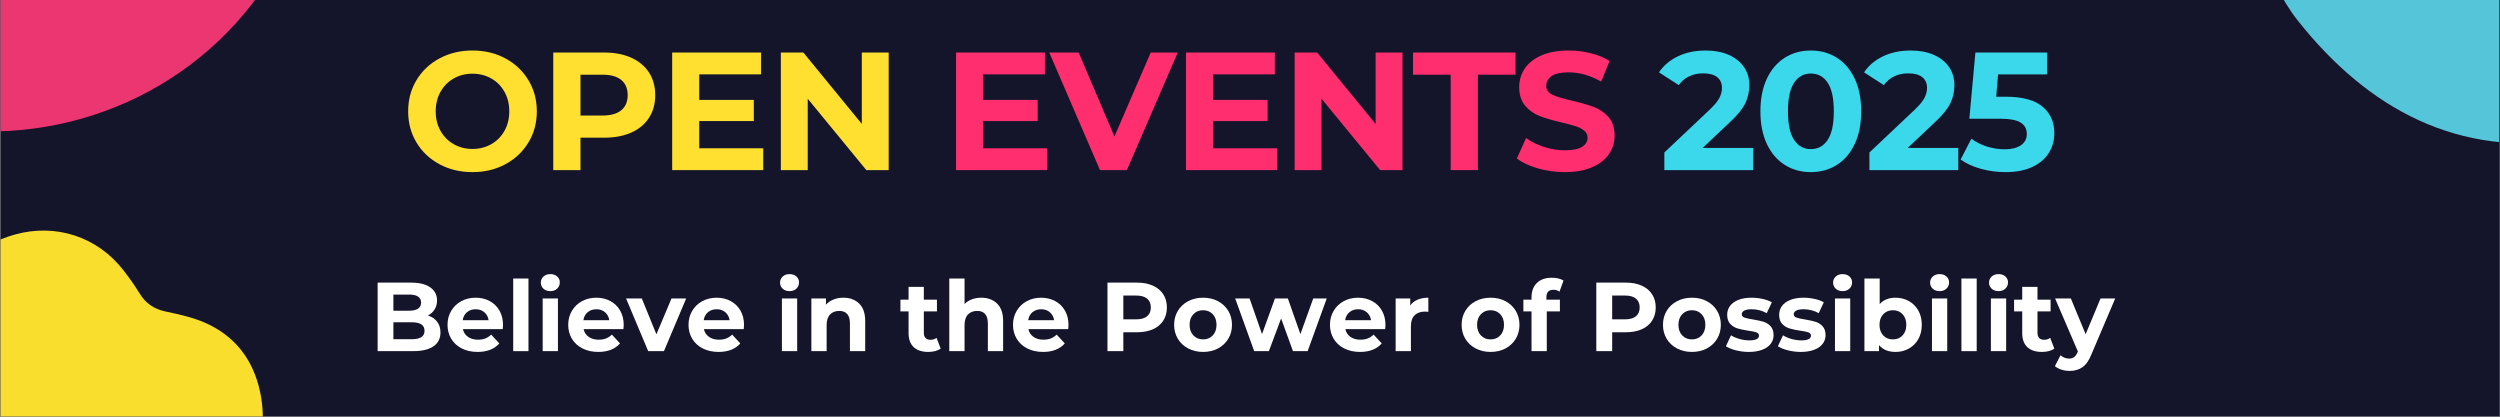 <svg xmlns="http://www.w3.org/2000/svg" xmlns:xlink="http://www.w3.org/1999/xlink" width="6803" zoomAndPan="magnify" viewBox="0 0 5102.25 850.5" height="1134" preserveAspectRatio="xMidYMid meet" version="1.0"><rect x="0" y="0" width="5102.25" height="850.5" fill="#333333" stroke="none"/><defs><g/><clipPath id="27f2d92b60"><path d="M 1.125 0 L 5100.375 0 L 5100.375 850 L 1.125 850 Z M 1.125 0 " clip-rule="nonzero"/></clipPath><clipPath id="aa7f0b9c9a"><path d="M 0.125 0 L 5099.266 0 L 5099.266 849.98 L 0.125 849.98 Z M 0.125 0 " clip-rule="nonzero"/></clipPath><clipPath id="2bd9773d86"><path d="M 4602 0 L 5099.375 0 L 5099.375 293 L 4602 293 Z M 4602 0 " clip-rule="nonzero"/></clipPath><clipPath id="7b2c0eda99"><path d="M 4601.027 -134.469 L 5357.562 -162.09 L 5373.973 287.336 L 4617.438 314.957 Z M 4601.027 -134.469 " clip-rule="nonzero"/></clipPath><clipPath id="12153c2f8a"><path d="M 4601.027 -134.469 L 5094.648 -152.492 L 5111.059 296.938 L 4617.438 314.957 Z M 4601.027 -134.469 " clip-rule="nonzero"/></clipPath><clipPath id="68d9e6d492"><path d="M 4601.027 -134.469 L 5357.562 -162.09 L 5373.973 287.336 L 4617.438 314.957 Z M 4601.027 -134.469 " clip-rule="nonzero"/></clipPath><clipPath id="373f482fc2"><path d="M 0.125 0 L 613 0 L 613 269 L 0.125 269 Z M 0.125 0 " clip-rule="nonzero"/></clipPath><clipPath id="ac40cbe53c"><path d="M 0.125 470.566 L 536 470.566 L 536 850 L 0.125 850 Z M 0.125 470.566 " clip-rule="nonzero"/></clipPath><clipPath id="afb3c26a89"><rect x="0" width="3388" y="0" height="418"/></clipPath><clipPath id="69891ec25a"><rect x="0" width="5100" y="0" height="850"/></clipPath></defs><g clip-path="url(#27f2d92b60)"><path fill="#ffffff" d="M 1.125 0 L 5100.375 0 L 5100.375 850 L 1.125 850 Z M 1.125 0 " fill-opacity="1" fill-rule="nonzero"/><g transform="matrix(1, 0, 0, 1, 1, 0)"><g clip-path="url(#69891ec25a)"><g clip-path="url(#aa7f0b9c9a)"><path fill="#14142b" d="M 0.125 0 L 5099.266 0 L 5099.266 849.98 L 0.125 849.98 Z M 0.125 0 " fill-opacity="1" fill-rule="nonzero"/></g><g clip-path="url(#2bd9773d86)"><g clip-path="url(#7b2c0eda99)"><g clip-path="url(#12153c2f8a)"><g clip-path="url(#68d9e6d492)"><path fill="#55c6d9" d="M 4602.043 -106.734 C 4633.648 -51.52 4655.027 -0.285 4688.18 41.562 C 4831.926 223.098 5016.531 323.039 5252.051 284.641 C 5389.297 262.34 5398.742 261.617 5314.707 133.422 C 5175.379 -78.969 4920.738 -179.148 4672.746 -128.312 C 4653.152 -124.281 4634.25 -116.723 4602.043 -106.734 " fill-opacity="1" fill-rule="nonzero"/></g></g></g></g><g clip-path="url(#373f482fc2)"><path fill="#eb3671" d="M -214.742 238.758 C -182.473 176.625 -161.293 119.324 -126.738 71.816 C 23.121 -134.297 221.641 -252.566 482.406 -221.066 C 634.336 -202.773 644.777 -202.383 558.156 -57.625 C 414.551 182.191 138.988 303.953 -136.016 259.25 C -157.754 255.715 -178.895 248.293 -214.742 238.758 " fill-opacity="1" fill-rule="nonzero"/></g><g clip-path="url(#ac40cbe53c)"><path fill="#fade2e" d="M -131.297 604.492 C -86.684 541.309 -38.391 497.621 29.051 478.746 C 112.766 455.289 198.109 483.078 251.207 551.973 C 262.797 567.016 273.988 582.512 283.852 598.762 C 296.344 619.289 313.395 630.781 337.078 635.785 C 364.188 641.52 391.879 647.551 417.086 658.566 C 478.496 685.379 515.648 734.07 529.691 799.109 C 543.336 862.422 531.797 922.902 499.352 978.328 C 424.922 1105.555 311.793 1182.059 172.172 1221.789 C 133.371 1232.852 94.191 1233.605 61.32 1204.738 C 49.078 1193.977 37.914 1180.855 29.801 1166.738 C -1.215 1112.637 -46.777 1082.121 -108.215 1071.332 C -173.578 1059.891 -203.422 1027.746 -210.906 961.684 C -225.703 830.352 -196.438 708.711 -131.27 604.492 " fill-opacity="1" fill-rule="nonzero"/></g><g fill="#ffffff" fill-opacity="1"><g transform="translate(753.129, 716.657)"><g><path d="M 119.266 -72.719 C 127.254 -70.188 133.516 -65.957 138.047 -60.031 C 142.578 -54.102 144.844 -46.812 144.844 -38.156 C 144.844 -25.906 140.078 -16.484 130.547 -9.891 C 121.023 -3.297 107.145 0 88.906 0 L 16.578 0 L 16.578 -139.844 L 84.906 -139.844 C 101.957 -139.844 115.039 -136.578 124.156 -130.047 C 133.281 -123.523 137.844 -114.672 137.844 -103.484 C 137.844 -96.691 136.211 -90.629 132.953 -85.297 C 129.691 -79.973 125.129 -75.781 119.266 -72.719 Z M 48.75 -115.469 L 48.75 -82.516 L 80.906 -82.516 C 88.895 -82.516 94.953 -83.91 99.078 -86.703 C 103.211 -89.504 105.281 -93.633 105.281 -99.094 C 105.281 -104.551 103.211 -108.645 99.078 -111.375 C 94.953 -114.102 88.895 -115.469 80.906 -115.469 Z M 86.5 -24.375 C 95.031 -24.375 101.457 -25.77 105.781 -28.562 C 110.113 -31.363 112.281 -35.691 112.281 -41.547 C 112.281 -53.141 103.688 -58.938 86.5 -58.938 L 48.75 -58.938 L 48.75 -24.375 Z M 86.5 -24.375 "/></g></g></g><g fill="#ffffff" fill-opacity="1"><g transform="translate(905.957, 716.657)"><g><path d="M 119.672 -53.344 C 119.672 -52.945 119.469 -50.148 119.062 -44.953 L 37.766 -44.953 C 39.223 -38.297 42.68 -33.035 48.141 -29.172 C 53.609 -25.305 60.406 -23.375 68.531 -23.375 C 74.125 -23.375 79.082 -24.207 83.406 -25.875 C 87.738 -27.539 91.77 -30.172 95.5 -33.766 L 112.078 -15.781 C 101.953 -4.195 87.164 1.594 67.719 1.594 C 55.602 1.594 44.883 -0.77 35.562 -5.5 C 26.238 -10.227 19.047 -16.785 13.984 -25.172 C 8.922 -33.566 6.391 -43.086 6.391 -53.734 C 6.391 -64.266 8.883 -73.754 13.875 -82.203 C 18.875 -90.66 25.734 -97.254 34.453 -101.984 C 43.18 -106.711 52.941 -109.078 63.734 -109.078 C 74.254 -109.078 83.773 -106.812 92.297 -102.281 C 100.816 -97.758 107.508 -91.27 112.375 -82.812 C 117.238 -74.352 119.672 -64.531 119.672 -53.344 Z M 63.938 -85.5 C 56.875 -85.5 50.941 -83.5 46.141 -79.5 C 41.348 -75.508 38.422 -70.051 37.359 -63.125 L 90.297 -63.125 C 89.234 -69.914 86.301 -75.344 81.5 -79.406 C 76.707 -83.469 70.852 -85.5 63.938 -85.5 Z M 63.938 -85.5 "/></g></g></g><g fill="#ffffff" fill-opacity="1"><g transform="translate(1032.015, 716.657)"><g><path d="M 14.391 -148.234 L 45.547 -148.234 L 45.547 0 L 14.391 0 Z M 14.391 -148.234 "/></g></g></g><g fill="#ffffff" fill-opacity="1"><g transform="translate(1092.147, 716.657)"><g><path d="M 14.391 -107.484 L 45.547 -107.484 L 45.547 0 L 14.391 0 Z M 29.969 -122.469 C 24.238 -122.469 19.578 -124.129 15.984 -127.453 C 12.391 -130.785 10.594 -134.914 10.594 -139.844 C 10.594 -144.77 12.391 -148.898 15.984 -152.234 C 19.578 -155.566 24.238 -157.234 29.969 -157.234 C 35.695 -157.234 40.359 -155.633 43.953 -152.438 C 47.547 -149.238 49.344 -145.242 49.344 -140.453 C 49.344 -135.254 47.547 -130.957 43.953 -127.562 C 40.359 -124.164 35.695 -122.469 29.969 -122.469 Z M 29.969 -122.469 "/></g></g></g><g fill="#ffffff" fill-opacity="1"><g transform="translate(1152.28, 716.657)"><g><path d="M 119.672 -53.344 C 119.672 -52.945 119.469 -50.148 119.062 -44.953 L 37.766 -44.953 C 39.223 -38.297 42.68 -33.035 48.141 -29.172 C 53.609 -25.305 60.406 -23.375 68.531 -23.375 C 74.125 -23.375 79.082 -24.207 83.406 -25.875 C 87.738 -27.539 91.77 -30.172 95.5 -33.766 L 112.078 -15.781 C 101.953 -4.195 87.164 1.594 67.719 1.594 C 55.602 1.594 44.883 -0.77 35.562 -5.5 C 26.238 -10.227 19.047 -16.785 13.984 -25.172 C 8.922 -33.566 6.391 -43.086 6.391 -53.734 C 6.391 -64.266 8.883 -73.754 13.875 -82.203 C 18.875 -90.66 25.734 -97.254 34.453 -101.984 C 43.18 -106.711 52.941 -109.078 63.734 -109.078 C 74.254 -109.078 83.773 -106.812 92.297 -102.281 C 100.816 -97.758 107.508 -91.27 112.375 -82.812 C 117.238 -74.352 119.672 -64.531 119.672 -53.344 Z M 63.938 -85.5 C 56.875 -85.5 50.941 -83.5 46.141 -79.5 C 41.348 -75.508 38.422 -70.051 37.359 -63.125 L 90.297 -63.125 C 89.234 -69.914 86.301 -75.344 81.5 -79.406 C 76.707 -83.469 70.852 -85.5 63.938 -85.5 Z M 63.938 -85.5 "/></g></g></g><g fill="#ffffff" fill-opacity="1"><g transform="translate(1278.338, 716.657)"><g><path d="M 121.062 -107.484 L 75.719 0 L 43.547 0 L -1.594 -107.484 L 30.562 -107.484 L 60.328 -34.359 L 91.094 -107.484 Z M 121.062 -107.484 "/></g></g></g><g fill="#ffffff" fill-opacity="1"><g transform="translate(1397.804, 716.657)"><g><path d="M 119.672 -53.344 C 119.672 -52.945 119.469 -50.148 119.062 -44.953 L 37.766 -44.953 C 39.223 -38.297 42.68 -33.035 48.141 -29.172 C 53.609 -25.305 60.406 -23.375 68.531 -23.375 C 74.125 -23.375 79.082 -24.207 83.406 -25.875 C 87.738 -27.539 91.77 -30.172 95.5 -33.766 L 112.078 -15.781 C 101.953 -4.195 87.164 1.594 67.719 1.594 C 55.602 1.594 44.883 -0.77 35.562 -5.5 C 26.238 -10.227 19.047 -16.785 13.984 -25.172 C 8.922 -33.566 6.391 -43.086 6.391 -53.734 C 6.391 -64.266 8.883 -73.754 13.875 -82.203 C 18.875 -90.66 25.734 -97.254 34.453 -101.984 C 43.18 -106.711 52.941 -109.078 63.734 -109.078 C 74.254 -109.078 83.773 -106.812 92.297 -102.281 C 100.816 -97.758 107.508 -91.27 112.375 -82.812 C 117.238 -74.352 119.672 -64.531 119.672 -53.344 Z M 63.938 -85.5 C 56.875 -85.5 50.941 -83.5 46.141 -79.5 C 41.348 -75.508 38.422 -70.051 37.359 -63.125 L 90.297 -63.125 C 89.234 -69.914 86.301 -75.344 81.5 -79.406 C 76.707 -83.469 70.852 -85.5 63.938 -85.5 Z M 63.938 -85.5 "/></g></g></g><g fill="#ffffff" fill-opacity="1"><g transform="translate(1523.862, 716.657)"><g/></g></g><g fill="#ffffff" fill-opacity="1"><g transform="translate(1580.398, 716.657)"><g><path d="M 14.391 -107.484 L 45.547 -107.484 L 45.547 0 L 14.391 0 Z M 29.969 -122.469 C 24.238 -122.469 19.578 -124.129 15.984 -127.453 C 12.391 -130.785 10.594 -134.914 10.594 -139.844 C 10.594 -144.77 12.391 -148.898 15.984 -152.234 C 19.578 -155.566 24.238 -157.234 29.969 -157.234 C 35.695 -157.234 40.359 -155.633 43.953 -152.438 C 47.547 -149.238 49.344 -145.242 49.344 -140.453 C 49.344 -135.254 47.547 -130.957 43.953 -127.562 C 40.359 -124.164 35.695 -122.469 29.969 -122.469 Z M 29.969 -122.469 "/></g></g></g><g fill="#ffffff" fill-opacity="1"><g transform="translate(1640.531, 716.657)"><g><path d="M 79.719 -109.078 C 93.031 -109.078 103.781 -105.082 111.969 -97.094 C 120.164 -89.102 124.266 -77.25 124.266 -61.531 L 124.266 0 L 93.094 0 L 93.094 -56.734 C 93.094 -65.266 91.227 -71.625 87.5 -75.812 C 83.77 -80.008 78.379 -82.109 71.328 -82.109 C 63.461 -82.109 57.195 -79.676 52.531 -74.812 C 47.875 -69.957 45.547 -62.734 45.547 -53.141 L 45.547 0 L 14.391 0 L 14.391 -107.484 L 44.156 -107.484 L 44.156 -94.891 C 48.281 -99.422 53.406 -102.914 59.531 -105.375 C 65.656 -107.844 72.383 -109.078 79.719 -109.078 Z M 79.719 -109.078 "/></g></g></g><g fill="#ffffff" fill-opacity="1"><g transform="translate(1778.575, 716.657)"><g/></g></g><g fill="#ffffff" fill-opacity="1"><g transform="translate(1835.112, 716.657)"><g><path d="M 83.703 -5.188 C 80.641 -2.926 76.879 -1.227 72.422 -0.094 C 67.961 1.031 63.27 1.594 58.344 1.594 C 45.551 1.594 35.66 -1.664 28.672 -8.188 C 21.68 -14.719 18.188 -24.305 18.188 -36.953 L 18.188 -81.109 L 1.594 -81.109 L 1.594 -105.078 L 18.188 -105.078 L 18.188 -131.25 L 49.344 -131.25 L 49.344 -105.078 L 76.109 -105.078 L 76.109 -81.109 L 49.344 -81.109 L 49.344 -37.359 C 49.344 -32.828 50.508 -29.328 52.844 -26.859 C 55.176 -24.398 58.473 -23.172 62.734 -23.172 C 67.66 -23.172 71.852 -24.504 75.312 -27.172 Z M 83.703 -5.188 "/></g></g></g><g fill="#ffffff" fill-opacity="1"><g transform="translate(1922.014, 716.657)"><g><path d="M 79.719 -109.078 C 93.031 -109.078 103.781 -105.082 111.969 -97.094 C 120.164 -89.102 124.266 -77.25 124.266 -61.531 L 124.266 0 L 93.094 0 L 93.094 -56.734 C 93.094 -65.266 91.227 -71.625 87.5 -75.812 C 83.77 -80.008 78.379 -82.109 71.328 -82.109 C 63.461 -82.109 57.195 -79.676 52.531 -74.812 C 47.875 -69.957 45.547 -62.734 45.547 -53.141 L 45.547 0 L 14.391 0 L 14.391 -148.234 L 45.547 -148.234 L 45.547 -96.297 C 49.68 -100.422 54.676 -103.582 60.531 -105.781 C 66.395 -107.977 72.789 -109.078 79.719 -109.078 Z M 79.719 -109.078 "/></g></g></g><g fill="#ffffff" fill-opacity="1"><g transform="translate(2060.059, 716.657)"><g><path d="M 119.672 -53.344 C 119.672 -52.945 119.469 -50.148 119.062 -44.953 L 37.766 -44.953 C 39.223 -38.297 42.68 -33.035 48.141 -29.172 C 53.609 -25.305 60.406 -23.375 68.531 -23.375 C 74.125 -23.375 79.082 -24.207 83.406 -25.875 C 87.738 -27.539 91.77 -30.172 95.5 -33.766 L 112.078 -15.781 C 101.953 -4.195 87.164 1.594 67.719 1.594 C 55.602 1.594 44.883 -0.77 35.562 -5.5 C 26.238 -10.227 19.047 -16.785 13.984 -25.172 C 8.922 -33.566 6.391 -43.086 6.391 -53.734 C 6.391 -64.266 8.883 -73.754 13.875 -82.203 C 18.875 -90.66 25.734 -97.254 34.453 -101.984 C 43.18 -106.711 52.941 -109.078 63.734 -109.078 C 74.254 -109.078 83.773 -106.812 92.297 -102.281 C 100.816 -97.758 107.508 -91.27 112.375 -82.812 C 117.238 -74.352 119.672 -64.531 119.672 -53.344 Z M 63.938 -85.5 C 56.875 -85.5 50.941 -83.5 46.141 -79.5 C 41.348 -75.508 38.422 -70.051 37.359 -63.125 L 90.297 -63.125 C 89.234 -69.914 86.301 -75.344 81.5 -79.406 C 76.707 -83.469 70.852 -85.5 63.938 -85.5 Z M 63.938 -85.5 "/></g></g></g><g fill="#ffffff" fill-opacity="1"><g transform="translate(2186.117, 716.657)"><g/></g></g><g fill="#ffffff" fill-opacity="1"><g transform="translate(2242.653, 716.657)"><g><path d="M 77.109 -139.844 C 89.492 -139.844 100.25 -137.773 109.375 -133.641 C 118.5 -129.516 125.523 -123.656 130.453 -116.062 C 135.379 -108.477 137.844 -99.492 137.844 -89.109 C 137.844 -78.848 135.379 -69.891 130.453 -62.234 C 125.523 -54.578 118.5 -48.719 109.375 -44.656 C 100.25 -40.594 89.492 -38.562 77.109 -38.562 L 48.953 -38.562 L 48.953 0 L 16.578 0 L 16.578 -139.844 Z M 75.312 -64.922 C 85.039 -64.922 92.43 -67.02 97.484 -71.219 C 102.547 -75.414 105.078 -81.379 105.078 -89.109 C 105.078 -96.961 102.547 -102.984 97.484 -107.172 C 92.43 -111.367 85.039 -113.469 75.312 -113.469 L 48.953 -113.469 L 48.953 -64.922 Z M 75.312 -64.922 "/></g></g></g><g fill="#ffffff" fill-opacity="1"><g transform="translate(2388.889, 716.657)"><g><path d="M 65.531 1.594 C 54.207 1.594 44.051 -0.77 35.062 -5.5 C 26.07 -10.227 19.047 -16.785 13.984 -25.172 C 8.922 -33.566 6.391 -43.086 6.391 -53.734 C 6.391 -64.391 8.922 -73.91 13.984 -82.297 C 19.047 -90.691 26.07 -97.254 35.062 -101.984 C 44.051 -106.711 54.207 -109.078 65.531 -109.078 C 76.852 -109.078 86.973 -106.711 95.891 -101.984 C 104.816 -97.254 111.812 -90.691 116.875 -82.297 C 121.938 -73.91 124.469 -64.391 124.469 -53.734 C 124.469 -43.086 121.938 -33.566 116.875 -25.172 C 111.812 -16.785 104.816 -10.227 95.891 -5.5 C 86.973 -0.77 76.852 1.594 65.531 1.594 Z M 65.531 -23.969 C 73.52 -23.969 80.078 -26.664 85.203 -32.062 C 90.328 -37.457 92.891 -44.68 92.891 -53.734 C 92.891 -62.797 90.328 -70.023 85.203 -75.422 C 80.078 -80.816 73.52 -83.516 65.531 -83.516 C 57.539 -83.516 50.945 -80.816 45.75 -75.422 C 40.551 -70.023 37.953 -62.797 37.953 -53.734 C 37.953 -44.68 40.551 -37.457 45.75 -32.062 C 50.945 -26.664 57.539 -23.969 65.531 -23.969 Z M 65.531 -23.969 "/></g></g></g><g fill="#ffffff" fill-opacity="1"><g transform="translate(2519.742, 716.657)"><g><path d="M 187 -107.484 L 148.031 0 L 118.078 0 L 93.891 -66.734 L 68.922 0 L 38.953 0 L 0.203 -107.484 L 29.562 -107.484 L 54.938 -34.766 L 81.312 -107.484 L 107.688 -107.484 L 133.25 -34.766 L 159.422 -107.484 Z M 187 -107.484 "/></g></g></g><g fill="#ffffff" fill-opacity="1"><g transform="translate(2706.931, 716.657)"><g><path d="M 119.672 -53.344 C 119.672 -52.945 119.469 -50.148 119.062 -44.953 L 37.766 -44.953 C 39.223 -38.297 42.68 -33.035 48.141 -29.172 C 53.609 -25.305 60.406 -23.375 68.531 -23.375 C 74.125 -23.375 79.082 -24.207 83.406 -25.875 C 87.738 -27.539 91.77 -30.172 95.5 -33.766 L 112.078 -15.781 C 101.953 -4.195 87.164 1.594 67.719 1.594 C 55.602 1.594 44.883 -0.77 35.562 -5.5 C 26.238 -10.227 19.047 -16.785 13.984 -25.172 C 8.922 -33.566 6.391 -43.086 6.391 -53.734 C 6.391 -64.266 8.883 -73.754 13.875 -82.203 C 18.875 -90.66 25.734 -97.254 34.453 -101.984 C 43.18 -106.711 52.941 -109.078 63.734 -109.078 C 74.254 -109.078 83.773 -106.812 92.297 -102.281 C 100.816 -97.758 107.508 -91.27 112.375 -82.812 C 117.238 -74.352 119.672 -64.531 119.672 -53.344 Z M 63.938 -85.5 C 56.875 -85.5 50.941 -83.5 46.141 -79.5 C 41.348 -75.508 38.422 -70.051 37.359 -63.125 L 90.297 -63.125 C 89.234 -69.914 86.301 -75.344 81.5 -79.406 C 76.707 -83.469 70.852 -85.5 63.938 -85.5 Z M 63.938 -85.5 "/></g></g></g><g fill="#ffffff" fill-opacity="1"><g transform="translate(2832.989, 716.657)"><g><path d="M 44.156 -93.297 C 47.883 -98.492 52.91 -102.422 59.234 -105.078 C 65.555 -107.742 72.848 -109.078 81.109 -109.078 L 81.109 -80.312 C 77.648 -80.582 75.32 -80.719 74.125 -80.719 C 65.195 -80.719 58.203 -78.219 53.141 -73.219 C 48.078 -68.227 45.547 -60.738 45.547 -50.75 L 45.547 0 L 14.391 0 L 14.391 -107.484 L 44.156 -107.484 Z M 44.156 -93.297 "/></g></g></g><g fill="#ffffff" fill-opacity="1"><g transform="translate(2919.092, 716.657)"><g/></g></g><g fill="#ffffff" fill-opacity="1"><g transform="translate(2975.629, 716.657)"><g><path d="M 65.531 1.594 C 54.207 1.594 44.051 -0.77 35.062 -5.5 C 26.07 -10.227 19.047 -16.785 13.984 -25.172 C 8.922 -33.566 6.391 -43.086 6.391 -53.734 C 6.391 -64.391 8.922 -73.91 13.984 -82.297 C 19.047 -90.691 26.07 -97.254 35.062 -101.984 C 44.051 -106.711 54.207 -109.078 65.531 -109.078 C 76.852 -109.078 86.973 -106.711 95.891 -101.984 C 104.816 -97.254 111.812 -90.691 116.875 -82.297 C 121.938 -73.91 124.469 -64.391 124.469 -53.734 C 124.469 -43.086 121.938 -33.566 116.875 -25.172 C 111.812 -16.785 104.816 -10.227 95.891 -5.5 C 86.973 -0.77 76.852 1.594 65.531 1.594 Z M 65.531 -23.969 C 73.52 -23.969 80.078 -26.664 85.203 -32.062 C 90.328 -37.457 92.891 -44.68 92.891 -53.734 C 92.891 -62.797 90.328 -70.023 85.203 -75.422 C 80.078 -80.816 73.52 -83.516 65.531 -83.516 C 57.539 -83.516 50.945 -80.816 45.75 -75.422 C 40.551 -70.023 37.953 -62.797 37.953 -53.734 C 37.953 -44.68 40.551 -37.457 45.75 -32.062 C 50.945 -26.664 57.539 -23.969 65.531 -23.969 Z M 65.531 -23.969 "/></g></g></g><g fill="#ffffff" fill-opacity="1"><g transform="translate(3106.482, 716.657)"><g><path d="M 48.547 -105.078 L 76.109 -105.078 L 76.109 -81.109 L 49.344 -81.109 L 49.344 0 L 18.188 0 L 18.188 -81.109 L 1.594 -81.109 L 1.594 -105.078 L 18.188 -105.078 L 18.188 -109.875 C 18.188 -122.133 21.812 -131.859 29.062 -139.047 C 36.32 -146.234 46.547 -149.828 59.734 -149.828 C 64.398 -149.828 68.828 -149.328 73.016 -148.328 C 77.211 -147.336 80.711 -145.91 83.516 -144.047 L 75.312 -121.469 C 71.719 -124 67.523 -125.266 62.734 -125.266 C 53.273 -125.266 48.547 -120.07 48.547 -109.688 Z M 48.547 -105.078 "/></g></g></g><g fill="#ffffff" fill-opacity="1"><g transform="translate(3183.795, 716.657)"><g/></g></g><g fill="#ffffff" fill-opacity="1"><g transform="translate(3240.331, 716.657)"><g><path d="M 77.109 -139.844 C 89.492 -139.844 100.25 -137.773 109.375 -133.641 C 118.5 -129.516 125.523 -123.656 130.453 -116.062 C 135.379 -108.477 137.844 -99.492 137.844 -89.109 C 137.844 -78.848 135.379 -69.891 130.453 -62.234 C 125.523 -54.578 118.5 -48.719 109.375 -44.656 C 100.25 -40.594 89.492 -38.562 77.109 -38.562 L 48.953 -38.562 L 48.953 0 L 16.578 0 L 16.578 -139.844 Z M 75.312 -64.922 C 85.039 -64.922 92.43 -67.02 97.484 -71.219 C 102.547 -75.414 105.078 -81.379 105.078 -89.109 C 105.078 -96.961 102.547 -102.984 97.484 -107.172 C 92.43 -111.367 85.039 -113.469 75.312 -113.469 L 48.953 -113.469 L 48.953 -64.922 Z M 75.312 -64.922 "/></g></g></g><g fill="#ffffff" fill-opacity="1"><g transform="translate(3386.567, 716.657)"><g><path d="M 65.531 1.594 C 54.207 1.594 44.051 -0.77 35.062 -5.5 C 26.07 -10.227 19.047 -16.785 13.984 -25.172 C 8.922 -33.566 6.391 -43.086 6.391 -53.734 C 6.391 -64.391 8.922 -73.91 13.984 -82.297 C 19.047 -90.691 26.07 -97.254 35.062 -101.984 C 44.051 -106.711 54.207 -109.078 65.531 -109.078 C 76.852 -109.078 86.973 -106.711 95.891 -101.984 C 104.816 -97.254 111.812 -90.691 116.875 -82.297 C 121.938 -73.91 124.469 -64.391 124.469 -53.734 C 124.469 -43.086 121.938 -33.566 116.875 -25.172 C 111.812 -16.785 104.816 -10.227 95.891 -5.5 C 86.973 -0.77 76.852 1.594 65.531 1.594 Z M 65.531 -23.969 C 73.52 -23.969 80.078 -26.664 85.203 -32.062 C 90.328 -37.457 92.891 -44.68 92.891 -53.734 C 92.891 -62.797 90.328 -70.023 85.203 -75.422 C 80.078 -80.816 73.52 -83.516 65.531 -83.516 C 57.539 -83.516 50.945 -80.816 45.75 -75.422 C 40.551 -70.023 37.953 -62.797 37.953 -53.734 C 37.953 -44.68 40.551 -37.457 45.75 -32.062 C 50.945 -26.664 57.539 -23.969 65.531 -23.969 Z M 65.531 -23.969 "/></g></g></g><g fill="#ffffff" fill-opacity="1"><g transform="translate(3517.419, 716.657)"><g><path d="M 50.547 1.594 C 41.617 1.594 32.895 0.492 24.375 -1.703 C 15.852 -3.898 9.062 -6.66 4 -9.984 L 14.391 -32.359 C 19.18 -29.297 24.973 -26.797 31.766 -24.859 C 38.555 -22.93 45.219 -21.969 51.75 -21.969 C 64.926 -21.969 71.516 -25.234 71.516 -31.766 C 71.516 -34.828 69.719 -37.023 66.125 -38.359 C 62.531 -39.691 57.004 -40.82 49.547 -41.75 C 40.754 -43.082 33.492 -44.613 27.766 -46.344 C 22.035 -48.082 17.07 -51.145 12.875 -55.531 C 8.688 -59.926 6.594 -66.188 6.594 -74.312 C 6.594 -81.102 8.555 -87.129 12.484 -92.391 C 16.41 -97.66 22.133 -101.758 29.656 -104.688 C 37.188 -107.613 46.082 -109.078 56.344 -109.078 C 63.926 -109.078 71.477 -108.242 79 -106.578 C 86.531 -104.922 92.758 -102.625 97.688 -99.688 L 87.297 -77.516 C 77.848 -82.836 67.531 -85.5 56.344 -85.5 C 49.676 -85.5 44.676 -84.566 41.344 -82.703 C 38.02 -80.836 36.359 -78.441 36.359 -75.516 C 36.359 -72.18 38.156 -69.848 41.75 -68.516 C 45.344 -67.191 51.07 -65.93 58.938 -64.734 C 67.727 -63.266 74.922 -61.695 80.516 -60.031 C 86.109 -58.363 90.969 -55.332 95.094 -50.938 C 99.219 -46.539 101.281 -40.414 101.281 -32.562 C 101.281 -25.906 99.281 -19.977 95.281 -14.781 C 91.289 -9.594 85.469 -5.566 77.812 -2.703 C 70.156 0.16 61.066 1.594 50.547 1.594 Z M 50.547 1.594 "/></g></g></g><g fill="#ffffff" fill-opacity="1"><g transform="translate(3623.5, 716.657)"><g><path d="M 50.547 1.594 C 41.617 1.594 32.895 0.492 24.375 -1.703 C 15.852 -3.898 9.062 -6.66 4 -9.984 L 14.391 -32.359 C 19.18 -29.297 24.973 -26.797 31.766 -24.859 C 38.555 -22.93 45.219 -21.969 51.75 -21.969 C 64.926 -21.969 71.516 -25.234 71.516 -31.766 C 71.516 -34.828 69.719 -37.023 66.125 -38.359 C 62.531 -39.691 57.004 -40.82 49.547 -41.75 C 40.754 -43.082 33.492 -44.613 27.766 -46.344 C 22.035 -48.082 17.07 -51.145 12.875 -55.531 C 8.688 -59.926 6.594 -66.188 6.594 -74.312 C 6.594 -81.102 8.555 -87.129 12.484 -92.391 C 16.41 -97.66 22.133 -101.758 29.656 -104.688 C 37.188 -107.613 46.082 -109.078 56.344 -109.078 C 63.926 -109.078 71.477 -108.242 79 -106.578 C 86.531 -104.922 92.758 -102.625 97.688 -99.688 L 87.297 -77.516 C 77.848 -82.836 67.531 -85.5 56.344 -85.5 C 49.676 -85.5 44.676 -84.566 41.344 -82.703 C 38.02 -80.836 36.359 -78.441 36.359 -75.516 C 36.359 -72.18 38.156 -69.848 41.75 -68.516 C 45.344 -67.191 51.07 -65.93 58.938 -64.734 C 67.727 -63.266 74.922 -61.695 80.516 -60.031 C 86.109 -58.363 90.969 -55.332 95.094 -50.938 C 99.219 -46.539 101.281 -40.414 101.281 -32.562 C 101.281 -25.906 99.281 -19.977 95.281 -14.781 C 91.289 -9.594 85.469 -5.566 77.812 -2.703 C 70.156 0.16 61.066 1.594 50.547 1.594 Z M 50.547 1.594 "/></g></g></g><g fill="#ffffff" fill-opacity="1"><g transform="translate(3729.581, 716.657)"><g><path d="M 14.391 -107.484 L 45.547 -107.484 L 45.547 0 L 14.391 0 Z M 29.969 -122.469 C 24.238 -122.469 19.578 -124.129 15.984 -127.453 C 12.391 -130.785 10.594 -134.914 10.594 -139.844 C 10.594 -144.77 12.391 -148.898 15.984 -152.234 C 19.578 -155.566 24.238 -157.234 29.969 -157.234 C 35.695 -157.234 40.359 -155.633 43.953 -152.438 C 47.547 -149.238 49.344 -145.242 49.344 -140.453 C 49.344 -135.254 47.547 -130.957 43.953 -127.562 C 40.359 -124.164 35.695 -122.469 29.969 -122.469 Z M 29.969 -122.469 "/></g></g></g><g fill="#ffffff" fill-opacity="1"><g transform="translate(3789.713, 716.657)"><g><path d="M 77.922 -109.078 C 87.898 -109.078 96.984 -106.781 105.172 -102.188 C 113.367 -97.594 119.797 -91.133 124.453 -82.812 C 129.117 -74.488 131.453 -64.797 131.453 -53.734 C 131.453 -42.68 129.117 -32.992 124.453 -24.672 C 119.797 -16.348 113.367 -9.891 105.172 -5.297 C 96.984 -0.703 87.898 1.594 77.922 1.594 C 63.129 1.594 51.875 -3.066 44.156 -12.391 L 44.156 0 L 14.391 0 L 14.391 -148.234 L 45.547 -148.234 L 45.547 -96.094 C 53.41 -104.75 64.203 -109.078 77.922 -109.078 Z M 72.516 -23.969 C 80.504 -23.969 87.062 -26.664 92.188 -32.062 C 97.32 -37.457 99.891 -44.68 99.891 -53.734 C 99.891 -62.797 97.32 -70.023 92.188 -75.422 C 87.062 -80.816 80.504 -83.516 72.516 -83.516 C 64.523 -83.516 57.969 -80.816 52.844 -75.422 C 47.719 -70.023 45.156 -62.797 45.156 -53.734 C 45.156 -44.68 47.719 -37.457 52.844 -32.062 C 57.969 -26.664 64.523 -23.969 72.516 -23.969 Z M 72.516 -23.969 "/></g></g></g><g fill="#ffffff" fill-opacity="1"><g transform="translate(3927.558, 716.657)"><g><path d="M 14.391 -107.484 L 45.547 -107.484 L 45.547 0 L 14.391 0 Z M 29.969 -122.469 C 24.238 -122.469 19.578 -124.129 15.984 -127.453 C 12.391 -130.785 10.594 -134.914 10.594 -139.844 C 10.594 -144.77 12.391 -148.898 15.984 -152.234 C 19.578 -155.566 24.238 -157.234 29.969 -157.234 C 35.695 -157.234 40.359 -155.633 43.953 -152.438 C 47.547 -149.238 49.344 -145.242 49.344 -140.453 C 49.344 -135.254 47.547 -130.957 43.953 -127.562 C 40.359 -124.164 35.695 -122.469 29.969 -122.469 Z M 29.969 -122.469 "/></g></g></g><g fill="#ffffff" fill-opacity="1"><g transform="translate(3987.69, 716.657)"><g><path d="M 14.391 -148.234 L 45.547 -148.234 L 45.547 0 L 14.391 0 Z M 14.391 -148.234 "/></g></g></g><g fill="#ffffff" fill-opacity="1"><g transform="translate(4047.823, 716.657)"><g><path d="M 14.391 -107.484 L 45.547 -107.484 L 45.547 0 L 14.391 0 Z M 29.969 -122.469 C 24.238 -122.469 19.578 -124.129 15.984 -127.453 C 12.391 -130.785 10.594 -134.914 10.594 -139.844 C 10.594 -144.77 12.391 -148.898 15.984 -152.234 C 19.578 -155.566 24.238 -157.234 29.969 -157.234 C 35.695 -157.234 40.359 -155.633 43.953 -152.438 C 47.547 -149.238 49.344 -145.242 49.344 -140.453 C 49.344 -135.254 47.547 -130.957 43.953 -127.562 C 40.359 -124.164 35.695 -122.469 29.969 -122.469 Z M 29.969 -122.469 "/></g></g></g><g fill="#ffffff" fill-opacity="1"><g transform="translate(4107.955, 716.657)"><g><path d="M 83.703 -5.188 C 80.641 -2.926 76.879 -1.227 72.422 -0.094 C 67.961 1.031 63.27 1.594 58.344 1.594 C 45.551 1.594 35.66 -1.664 28.672 -8.188 C 21.68 -14.719 18.188 -24.305 18.188 -36.953 L 18.188 -81.109 L 1.594 -81.109 L 1.594 -105.078 L 18.188 -105.078 L 18.188 -131.25 L 49.344 -131.25 L 49.344 -105.078 L 76.109 -105.078 L 76.109 -81.109 L 49.344 -81.109 L 49.344 -37.359 C 49.344 -32.828 50.508 -29.328 52.844 -26.859 C 55.176 -24.398 58.473 -23.172 62.734 -23.172 C 67.66 -23.172 71.852 -24.504 75.312 -27.172 Z M 83.703 -5.188 "/></g></g></g><g fill="#ffffff" fill-opacity="1"><g transform="translate(4194.857, 716.657)"><g><path d="M 121.062 -107.484 L 72.516 6.594 C 67.586 18.977 61.492 27.703 54.234 32.766 C 46.984 37.828 38.227 40.359 27.969 40.359 C 22.375 40.359 16.848 39.488 11.391 37.75 C 5.93 36.02 1.469 33.625 -2 30.562 L 9.391 8.391 C 11.785 10.523 14.547 12.191 17.672 13.391 C 20.805 14.586 23.906 15.188 26.969 15.188 C 31.227 15.188 34.691 14.148 37.359 12.078 C 40.023 10.016 42.422 6.586 44.547 1.797 L 44.953 0.797 L -1.594 -107.484 L 30.562 -107.484 L 60.734 -34.562 L 91.094 -107.484 Z M 121.062 -107.484 "/></g></g></g><g transform="matrix(1, 0, 0, 1, 816, 17)"><g clip-path="url(#afb3c26a89)"><g fill="#ffe030" fill-opacity="1"><g transform="translate(2.623, 330.184)"><g><path d="M 144.672 4.109 C 119.766 4.109 97.312 -1.258 77.312 -12 C 57.312 -22.738 41.656 -37.535 30.344 -56.391 C 19.031 -75.242 13.375 -96.441 13.375 -119.984 C 13.375 -143.523 19.031 -164.723 30.344 -183.578 C 41.656 -202.441 57.312 -217.242 77.312 -227.984 C 97.312 -238.723 119.766 -244.094 144.672 -244.094 C 169.586 -244.094 191.984 -238.723 211.859 -227.984 C 231.742 -217.242 247.398 -202.441 258.828 -183.578 C 270.266 -164.723 275.984 -143.523 275.984 -119.984 C 275.984 -96.441 270.266 -75.242 258.828 -56.391 C 247.398 -37.535 231.742 -22.738 211.859 -12 C 191.984 -1.258 169.586 4.109 144.672 4.109 Z M 144.672 -43.203 C 158.836 -43.203 171.633 -46.457 183.062 -52.969 C 194.5 -59.477 203.473 -68.562 209.984 -80.219 C 216.492 -91.875 219.75 -105.129 219.75 -119.984 C 219.75 -134.848 216.492 -148.102 209.984 -159.75 C 203.473 -171.406 194.5 -180.488 183.062 -187 C 171.633 -193.52 158.836 -196.781 144.672 -196.781 C 130.504 -196.781 117.707 -193.52 106.281 -187 C 94.852 -180.488 85.879 -171.406 79.359 -159.75 C 72.848 -148.102 69.594 -134.848 69.594 -119.984 C 69.594 -105.129 72.848 -91.875 79.359 -80.219 C 85.879 -68.562 94.852 -59.477 106.281 -52.969 C 117.707 -46.457 130.504 -43.203 144.672 -43.203 Z M 144.672 -43.203 "/></g></g></g><g fill="#ffe030" fill-opacity="1"><g transform="translate(283.701, 330.184)"><g><path d="M 132.328 -239.984 C 153.586 -239.984 172.047 -236.438 187.703 -229.344 C 203.359 -222.258 215.41 -212.203 223.859 -199.172 C 232.316 -186.148 236.547 -170.727 236.547 -152.906 C 236.547 -135.301 232.316 -119.926 223.859 -106.781 C 215.41 -93.645 203.359 -83.594 187.703 -76.625 C 172.047 -69.656 153.586 -66.172 132.328 -66.172 L 84 -66.172 L 84 0 L 28.453 0 L 28.453 -239.984 Z M 129.25 -111.422 C 145.926 -111.422 158.609 -115.02 167.297 -122.219 C 175.984 -129.414 180.328 -139.645 180.328 -152.906 C 180.328 -166.383 175.984 -176.723 167.297 -183.922 C 158.609 -191.117 145.926 -194.719 129.25 -194.719 L 84 -194.719 L 84 -111.422 Z M 129.25 -111.422 "/></g></g></g><g fill="#ffe030" fill-opacity="1"><g transform="translate(526.388, 330.184)"><g><path d="M 214.266 -44.562 L 214.266 0 L 28.453 0 L 28.453 -239.984 L 209.812 -239.984 L 209.812 -195.406 L 83.656 -195.406 L 83.656 -143.297 L 195.062 -143.297 L 195.062 -100.109 L 83.656 -100.109 L 83.656 -44.562 Z M 214.266 -44.562 "/></g></g></g><g fill="#ffe030" fill-opacity="1"><g transform="translate(748.165, 330.184)"><g><path d="M 248.547 -239.984 L 248.547 0 L 202.953 0 L 83.312 -145.703 L 83.312 0 L 28.453 0 L 28.453 -239.984 L 74.391 -239.984 L 193.703 -94.281 L 193.703 -239.984 Z M 248.547 -239.984 "/></g></g></g><g fill="#ffe030" fill-opacity="1"><g transform="translate(1016.903, 330.184)"><g/></g></g><g fill="#ff2e6e" fill-opacity="1"><g transform="translate(1105.722, 330.184)"><g><path d="M 214.266 -44.562 L 214.266 0 L 28.453 0 L 28.453 -239.984 L 209.812 -239.984 L 209.812 -195.406 L 83.656 -195.406 L 83.656 -143.297 L 195.062 -143.297 L 195.062 -100.109 L 83.656 -100.109 L 83.656 -44.562 Z M 214.266 -44.562 "/></g></g></g><g fill="#ff2e6e" fill-opacity="1"><g transform="translate(1327.499, 330.184)"><g><path d="M 259.172 -239.984 L 155.297 0 L 100.453 0 L -3.078 -239.984 L 56.906 -239.984 L 129.938 -68.562 L 203.984 -239.984 Z M 259.172 -239.984 "/></g></g></g><g fill="#ff2e6e" fill-opacity="1"><g transform="translate(1574.985, 330.184)"><g><path d="M 214.266 -44.562 L 214.266 0 L 28.453 0 L 28.453 -239.984 L 209.812 -239.984 L 209.812 -195.406 L 83.656 -195.406 L 83.656 -143.297 L 195.062 -143.297 L 195.062 -100.109 L 83.656 -100.109 L 83.656 -44.562 Z M 214.266 -44.562 "/></g></g></g><g fill="#ff2e6e" fill-opacity="1"><g transform="translate(1796.762, 330.184)"><g><path d="M 248.547 -239.984 L 248.547 0 L 202.953 0 L 83.312 -145.703 L 83.312 0 L 28.453 0 L 28.453 -239.984 L 74.391 -239.984 L 193.703 -94.281 L 193.703 -239.984 Z M 248.547 -239.984 "/></g></g></g><g fill="#ff2e6e" fill-opacity="1"><g transform="translate(2065.5, 330.184)"><g><path d="M 78.172 -194.719 L 1.375 -194.719 L 1.375 -239.984 L 210.5 -239.984 L 210.5 -194.719 L 133.703 -194.719 L 133.703 0 L 78.172 0 Z M 78.172 -194.719 "/></g></g></g><g fill="#ff2e6e" fill-opacity="1"><g transform="translate(2269.11, 330.184)"><g><path d="M 107.312 4.109 C 88.332 4.109 69.988 1.539 52.281 -3.594 C 34.57 -8.738 20.344 -15.426 9.594 -23.656 L 28.453 -65.484 C 38.734 -57.941 50.957 -51.883 65.125 -47.312 C 79.301 -42.738 93.473 -40.453 107.641 -40.453 C 123.41 -40.453 135.066 -42.797 142.609 -47.484 C 150.16 -52.172 153.938 -58.398 153.938 -66.172 C 153.938 -71.879 151.707 -76.617 147.25 -80.391 C 142.789 -84.16 137.07 -87.188 130.094 -89.469 C 123.125 -91.758 113.695 -94.273 101.812 -97.016 C 83.531 -101.359 68.562 -105.703 56.906 -110.047 C 45.25 -114.391 35.25 -121.359 26.906 -130.953 C 18.57 -140.555 14.406 -153.359 14.406 -169.359 C 14.406 -183.297 18.176 -195.922 25.719 -207.234 C 33.258 -218.547 44.629 -227.516 59.828 -234.141 C 75.023 -240.773 93.594 -244.094 115.531 -244.094 C 130.844 -244.094 145.812 -242.266 160.438 -238.609 C 175.07 -234.953 187.875 -229.695 198.844 -222.844 L 181.703 -180.672 C 159.523 -193.242 137.352 -199.531 115.188 -199.531 C 99.645 -199.531 88.16 -197.016 80.734 -191.984 C 73.305 -186.953 69.594 -180.32 69.594 -172.094 C 69.594 -163.875 73.879 -157.766 82.453 -153.766 C 91.023 -149.766 104.109 -145.82 121.703 -141.938 C 139.984 -137.594 154.953 -133.25 166.609 -128.906 C 178.266 -124.562 188.266 -117.703 196.609 -108.328 C 204.953 -98.961 209.125 -86.281 209.125 -70.281 C 209.125 -56.562 205.297 -44.047 197.641 -32.734 C 189.984 -21.422 178.5 -12.453 163.188 -5.828 C 147.875 0.797 129.25 4.109 107.312 4.109 Z M 107.312 4.109 "/></g></g></g><g fill="#ffe030" fill-opacity="1"><g transform="translate(2479.65, 330.184)"><g/></g></g><g fill="#3bd7ea" fill-opacity="1"><g transform="translate(2568.434, 330.184)"><g><path d="M 192.672 -45.25 L 192.672 0 L 11.312 0 L 11.312 -36 L 103.875 -123.422 C 113.707 -132.785 120.336 -140.836 123.766 -147.578 C 127.191 -154.328 128.906 -161.016 128.906 -167.641 C 128.906 -177.242 125.645 -184.613 119.125 -189.75 C 112.613 -194.895 103.07 -197.469 90.5 -197.469 C 79.988 -197.469 70.504 -195.469 62.047 -191.469 C 53.598 -187.469 46.516 -181.469 40.797 -173.469 L 0.344 -199.531 C 9.719 -213.469 22.629 -224.379 39.078 -232.266 C 55.535 -240.148 74.395 -244.094 95.656 -244.094 C 113.477 -244.094 129.07 -241.176 142.438 -235.344 C 155.812 -229.52 166.211 -221.289 173.641 -210.656 C 181.066 -200.031 184.781 -187.52 184.781 -173.125 C 184.781 -160.102 182.035 -147.875 176.547 -136.438 C 171.066 -125.008 160.441 -111.984 144.672 -97.359 L 89.484 -45.25 Z M 192.672 -45.25 "/></g></g></g><g fill="#3bd7ea" fill-opacity="1"><g transform="translate(2762.446, 330.184)"><g><path d="M 116.219 4.109 C 96.332 4.109 78.617 -0.801 63.078 -10.625 C 47.535 -20.457 35.363 -34.688 26.562 -53.312 C 17.77 -71.938 13.375 -94.16 13.375 -119.984 C 13.375 -145.816 17.77 -168.047 26.562 -186.672 C 35.363 -205.297 47.535 -219.52 63.078 -229.344 C 78.617 -239.176 96.332 -244.094 116.219 -244.094 C 136.102 -244.094 153.816 -239.176 169.359 -229.344 C 184.898 -219.52 197.066 -205.297 205.859 -186.672 C 214.66 -168.047 219.062 -145.816 219.062 -119.984 C 219.062 -94.16 214.66 -71.938 205.859 -53.312 C 197.066 -34.688 184.898 -20.457 169.359 -10.625 C 153.816 -0.801 136.102 4.109 116.219 4.109 Z M 116.219 -42.859 C 130.844 -42.859 142.328 -49.141 150.672 -61.703 C 159.016 -74.273 163.188 -93.703 163.188 -119.984 C 163.188 -146.273 159.016 -165.703 150.672 -178.266 C 142.328 -190.836 130.844 -197.125 116.219 -197.125 C 101.82 -197.125 90.453 -190.836 82.109 -178.266 C 73.766 -165.703 69.594 -146.273 69.594 -119.984 C 69.594 -93.703 73.766 -74.273 82.109 -61.703 C 90.453 -49.141 101.82 -42.859 116.219 -42.859 Z M 116.219 -42.859 "/></g></g></g><g fill="#3bd7ea" fill-opacity="1"><g transform="translate(2986.966, 330.184)"><g><path d="M 192.672 -45.25 L 192.672 0 L 11.312 0 L 11.312 -36 L 103.875 -123.422 C 113.707 -132.785 120.336 -140.836 123.766 -147.578 C 127.191 -154.328 128.906 -161.016 128.906 -167.641 C 128.906 -177.242 125.645 -184.613 119.125 -189.75 C 112.613 -194.895 103.07 -197.469 90.5 -197.469 C 79.988 -197.469 70.504 -195.469 62.047 -191.469 C 53.598 -187.469 46.516 -181.469 40.797 -173.469 L 0.344 -199.531 C 9.719 -213.469 22.629 -224.379 39.078 -232.266 C 55.535 -240.148 74.395 -244.094 95.656 -244.094 C 113.477 -244.094 129.07 -241.176 142.438 -235.344 C 155.812 -229.52 166.211 -221.289 173.641 -210.656 C 181.066 -200.031 184.781 -187.52 184.781 -173.125 C 184.781 -160.102 182.035 -147.875 176.547 -136.438 C 171.066 -125.008 160.441 -111.984 144.672 -97.359 L 89.484 -45.25 Z M 192.672 -45.25 "/></g></g></g><g fill="#3bd7ea" fill-opacity="1"><g transform="translate(3180.978, 330.184)"><g><path d="M 95.656 -149.812 C 129.477 -149.812 154.441 -143.066 170.547 -129.578 C 186.66 -116.098 194.719 -98.047 194.719 -75.422 C 194.719 -60.797 191.062 -47.484 183.75 -35.484 C 176.438 -23.484 165.297 -13.883 150.328 -6.688 C 135.359 0.508 116.906 4.109 94.969 4.109 C 78.051 4.109 61.422 1.883 45.078 -2.562 C 28.734 -7.02 14.848 -13.363 3.422 -21.594 L 25.375 -64.109 C 34.508 -57.254 45.02 -51.941 56.906 -48.172 C 68.789 -44.398 81.02 -42.516 93.594 -42.516 C 107.531 -42.516 118.5 -45.254 126.5 -50.734 C 134.5 -56.223 138.5 -63.879 138.5 -73.703 C 138.5 -83.992 134.328 -91.766 125.984 -97.016 C 117.641 -102.273 103.188 -104.906 82.625 -104.906 L 21.25 -104.906 L 33.594 -239.984 L 179.984 -239.984 L 179.984 -195.406 L 79.875 -195.406 L 76.109 -149.812 Z M 95.656 -149.812 "/></g></g></g></g></g></g></g></g></svg>